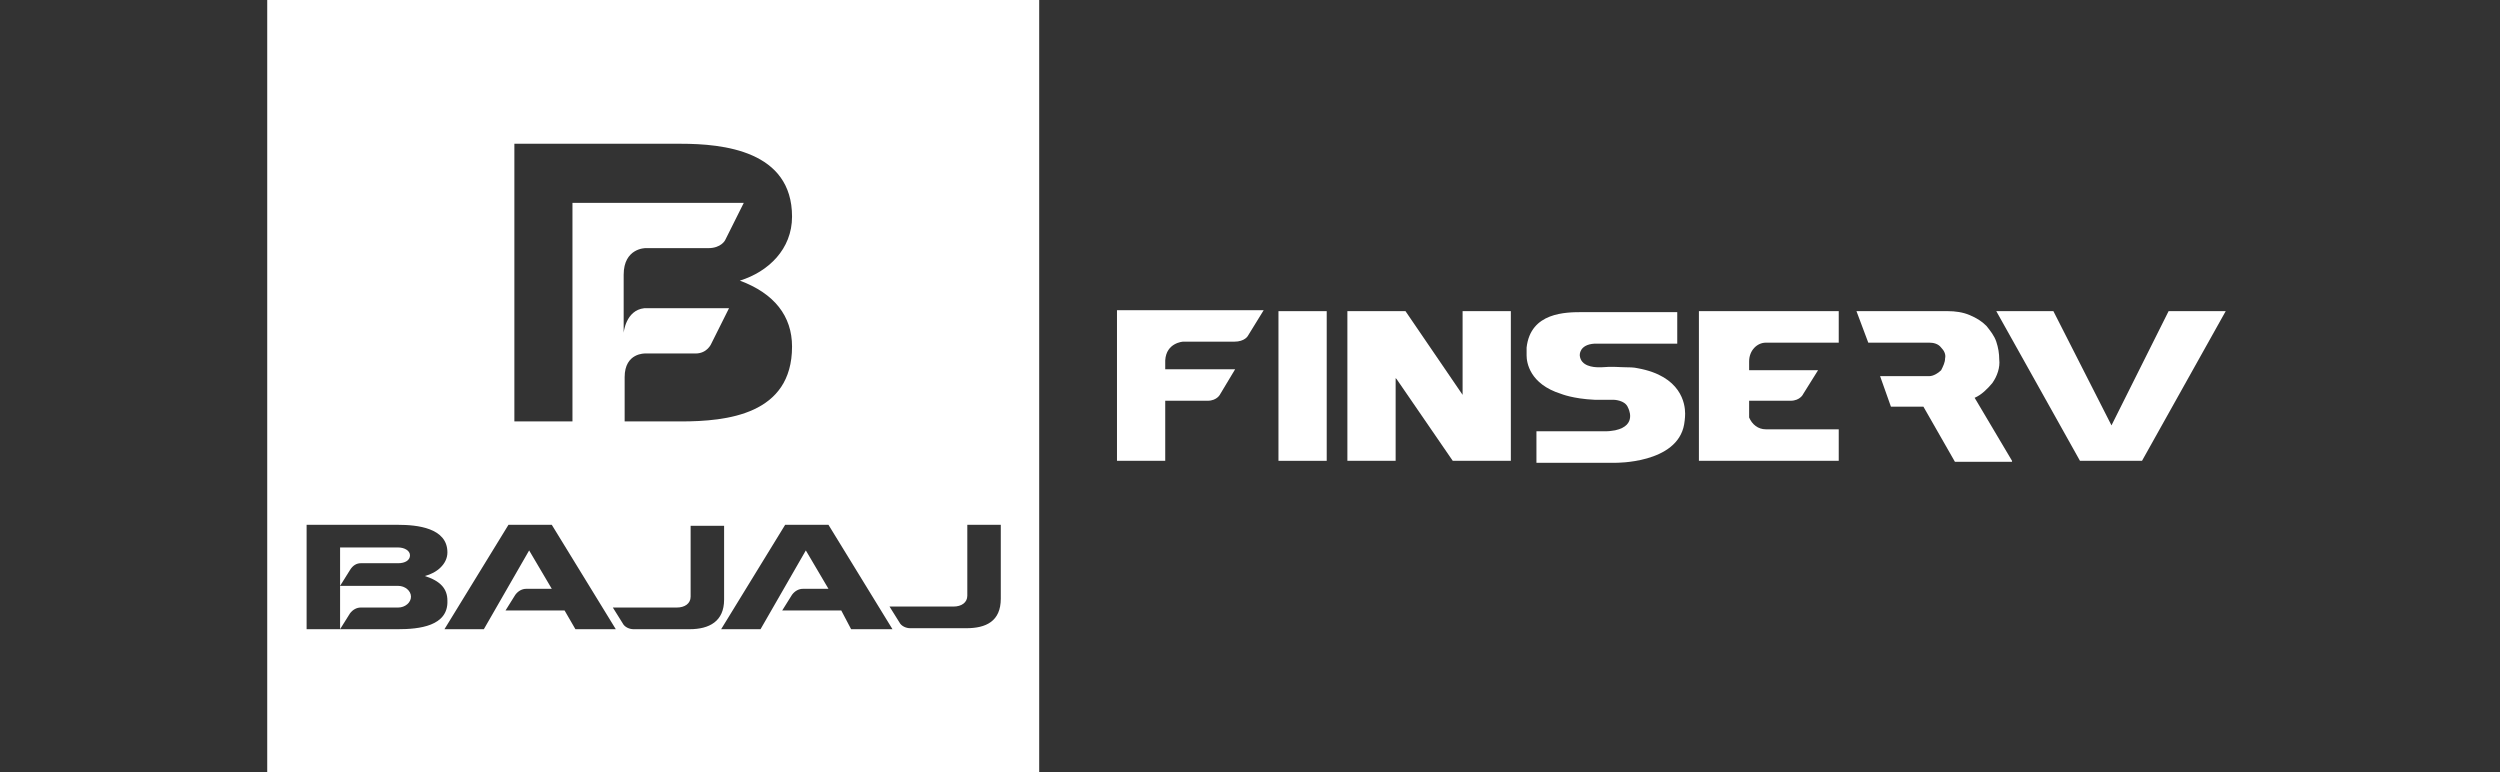 <svg width="421" height="130" viewBox="0 0 421 130" fill="none" xmlns="http://www.w3.org/2000/svg">
<rect x="0" y="0" width="421" height="130" fill="#333333" stroke="none"/>
<g clip-path="url(#clip0_378_57)">
<path d="M60.753 94.847H67.054C68.214 94.847 69.043 94.35 69.043 93.52C69.043 92.691 68.049 92.194 67.054 92.194H57.27V98.661L58.929 96.008C59.426 95.178 60.089 94.847 60.753 94.847Z" fill="white"/>
<path d="M60.753 102.309H67.054C68.214 102.309 69.209 101.48 69.209 100.485C69.209 99.49 68.214 98.661 67.054 98.661H57.27V105.957L58.929 103.304C59.426 102.64 60.089 102.309 60.753 102.309Z" fill="white"/>
<path d="M45 0V130H175V0H45ZM86.62 24.209H114.643C121.773 24.209 133.38 25.37 133.38 36.48C133.38 41.952 129.401 45.765 124.592 47.258C130.395 49.413 133.38 53.227 133.38 58.367C133.38 69.809 122.436 70.969 114.643 70.969H105.191V63.508C105.191 59.362 108.673 59.528 108.673 59.528H117.13C119.12 59.528 119.783 57.87 119.783 57.87L122.768 51.901H108.508C105.357 52.232 105.026 56.046 105.026 56.046V46.263C105.026 41.786 108.673 41.786 108.673 41.786H119.286C121.441 41.786 122.105 40.459 122.105 40.459L125.255 34.158H96.403V70.969H92.424H86.62V24.209ZM67.054 105.957H57.27H51.633V88.38H67.054C70.204 88.38 75.344 88.877 75.344 93.023C75.344 95.013 73.52 96.505 71.531 97.002C74.184 97.832 75.344 99.158 75.344 101.148C75.51 105.459 70.536 105.957 67.054 105.957ZM96.9 105.957L95.076 102.806H85.128L86.786 100.153C87.283 99.49 87.946 99.158 88.61 99.158H92.921L89.107 92.691L81.48 105.957H74.847L85.625 88.38H92.921L103.699 105.957H96.9ZM116.135 105.957H106.684C106.02 105.957 105.191 105.625 104.86 104.962L103.202 102.309H113.98C115.306 102.309 116.301 101.645 116.301 100.485V88.546H121.939V100.982C121.939 104.63 119.452 105.957 116.135 105.957ZM143.329 105.957L141.671 102.806H131.722L133.38 100.153C133.878 99.49 134.541 99.158 135.204 99.158H139.515L135.702 92.691L128.074 105.957H121.441L132.219 88.38H139.515L150.293 105.957H143.329ZM168.533 100.816C168.533 104.63 166.046 105.791 162.73 105.791H153.278C152.615 105.791 151.786 105.459 151.454 104.796L149.796 102.143H160.574C161.9 102.143 162.895 101.48 162.895 100.319V88.38H168.533V100.816Z" fill="white"/>
<path d="M360.715 77.602L374.809 52.398H365.192L355.574 71.633L345.791 52.398H336.174L350.268 77.602" fill="white"/>
<path d="M223.419 52.398H215.294V77.602H223.419V52.398Z" fill="white"/>
<path d="M246.301 52.398V66.492L236.684 52.398H226.9V77.602H235.025V63.673L235.191 63.839L244.643 77.602H254.426V52.398H246.301Z" fill="white"/>
<path d="M338.827 77.602L333.023 67.819L332.526 66.99C333.687 66.492 334.682 65.497 335.511 64.502C336.34 63.342 336.837 61.849 336.671 60.523C336.671 59.528 336.505 58.533 336.174 57.538C335.842 56.543 335.179 55.714 334.516 54.885C333.687 54.056 332.858 53.559 331.697 53.061C330.536 52.564 329.21 52.398 328.049 52.398H312.628L314.618 57.704H324.898C325.562 57.704 326.391 57.87 326.888 58.533C327.386 59.031 327.717 59.694 327.551 60.357C327.551 61.02 327.22 61.684 326.888 62.347C326.391 62.844 325.562 63.342 324.898 63.342H316.608L318.432 68.482H323.903L329.21 77.768H338.827V77.602Z" fill="white"/>
<path d="M283.776 69.643C283.776 67.984 283.112 63.342 275.816 62.015C275.153 61.849 274.158 61.849 273.827 61.849C272.832 61.849 271.505 61.683 269.681 61.849H269.184C268.355 61.849 266.199 61.683 266.033 59.859C266.033 59.859 265.867 58.035 268.52 57.87H282.449V52.563C282.449 52.563 270.51 52.563 266.531 52.563C263.712 52.563 257.742 52.563 257.079 58.533C257.079 58.533 257.079 58.533 257.079 58.699V58.864C257.079 59.196 257.079 59.528 257.079 59.859C257.079 61.02 257.577 64.668 262.883 66.326C262.883 66.326 264.872 67.155 268.52 67.321C268.52 67.321 271.173 67.321 271.671 67.321C271.671 67.321 273.661 67.321 274.158 68.648C274.158 68.648 275.816 71.632 272.003 72.461C271.837 72.461 271.173 72.627 270.51 72.627H258.737V77.933H272.003C272.003 77.933 282.449 78.099 283.61 71.466C283.776 70.472 283.776 69.808 283.776 69.643Z" fill="white"/>
<path d="M188.1 52.398V77.602H189.26H196.225V67.487H203.355C205.013 67.487 205.51 66.326 205.51 66.326L207.998 62.181H196.225V60.689C196.39 57.704 199.209 57.538 199.209 57.538H207.832C209.656 57.538 210.153 56.543 210.153 56.543L212.806 52.232H188.1V52.398Z" fill="white"/>
<path d="M294.553 60.855V62.347H306.16L303.673 66.326C303.673 66.326 303.176 67.487 301.518 67.487H294.553V69.809C294.553 69.809 294.553 69.975 294.553 70.306C295.051 71.467 296.046 72.296 297.372 72.296H307.487H309.643V77.602H286.097V52.398H309.643V57.704H297.372C295.88 57.704 294.553 59.031 294.553 60.855Z" fill="white"/>
</g>
<defs>
<clipPath id="clip0_378_57">
<rect width="329.809" height="130" fill="white" transform="translate(45)"/>
</clipPath>
</defs>
</svg>
